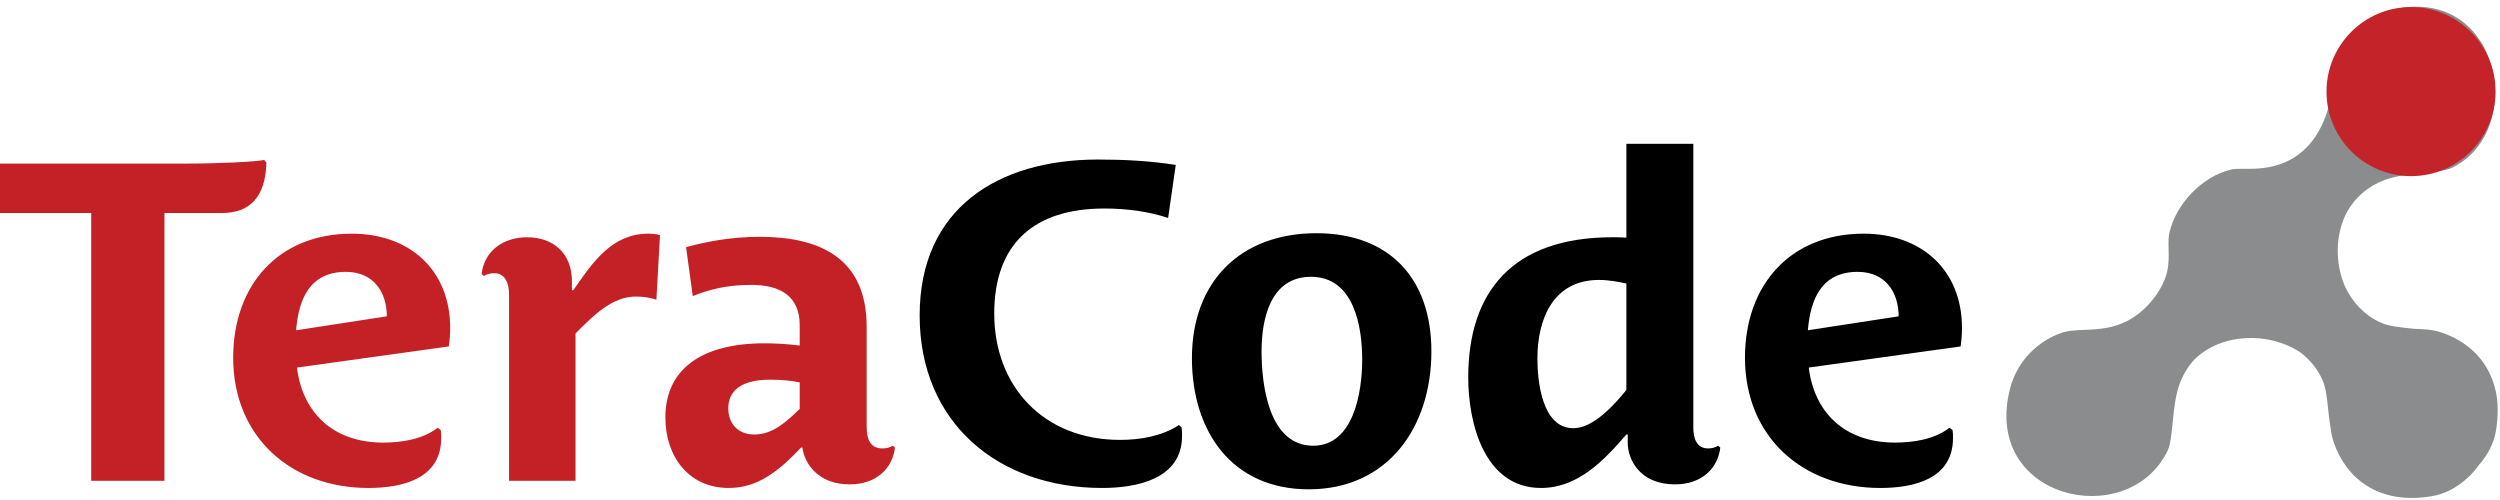 <svg version="1.1" id="logo" xmlns="http://www.w3.org/2000/svg" xmlns:xlink="http://www.w3.org/1999/xlink" x="0px" y="0px"
	 width="1225px" height="245px" viewBox="0 0 1225 245" enable-background="new 0 0 1225 245" xml:space="preserve">
<path id="icon" fill="#8A8C8E" d="M1223.864,201.203c0.082-3.947-0.396-7.898-1.498-11.724c-0.007-0.026-0.016-0.054-0.022-0.08
	c-0.063-0.219-0.128-0.438-0.194-0.655c-3.864-13.203-13.798-21.611-25.148-25.6c-4.949-1.739-9.483-1.921-13.926-2.006
	c-6.312-0.696-12.204-1.123-16.412-3.012c-8.164-3.666-14.084-10.137-17.618-17.75c-4.984-11.535-4.834-25.733,1.128-36.774
	c3.847-6.743,9.947-12.342,18.49-15.476c10.968-4.023,26.504-2.807,33-6c37.329-18.349,23.369-91.27-31-77
	c-13.682,3.591-23.114,13.941-27,25c-2.065,5.877-0.998,12.878-2.316,21.098c-3.979,15.376-12.761,26.245-26.347,29.92
	c-5.04,1.363-9.281,1.571-12.879,1.582c-1.257-0.033-2.471-0.055-3.646-0.02c-2.063-0.006-3.878,0.05-5.477,0.438
	c-14.132,3.427-26.892,16.945-30,31c-1.334,6.028,1.094,13.455-2,22c-2.789,7.703-9.741,16.607-18.885,21.258
	c-1.375,0.653-2.813,1.249-4.302,1.801c-11.193,3.729-20.396,1.336-27.813,3.941c-11.06,3.886-21.409,13.318-25,27
	c-14.271,54.369,57.364,70.56,77,31c3.192-6.496,1.977-22.032,6-33c1.727-4.706,4.211-8.659,7.209-11.92
	c13.292-13.229,36.771-13.709,51.959-3.557c4.553,3.435,8.344,7.934,10.832,13.477c2.628,5.854,2.425,14.967,4.061,23.934
	c0.275,2.275,0.745,4.611,1.603,7.049c5.904,16.807,21.48,30.523,48,26c9.123-1.557,17.21-7.363,23.001-15.268
	c4.28-4.837,7.282-10.539,8.337-16.715C1223.598,207.639,1223.869,204.33,1223.864,201.203z"/>
<circle id="dot" fill="#C42329" cx="1181.406" cy="44.888" r="41.417"/>
<path id="code" d="M540.017,239.104c-50.635,0-89.382-31.701-89.382-84.539c0-52.616,38.527-76.394,87.401-76.394
	c12.769,0,25.538,0.661,38.087,2.642l-3.743,25.978c-9.907-3.302-20.915-4.623-31.262-4.623c-34.345,0-53.938,17.172-53.938,51.516
	c0,35.666,24.217,61.863,61.644,61.863c9.687,0,20.475-1.761,28.84-7.265l1.32,1.101c0.221,1.321,0.221,2.862,0.221,4.184
	C579.204,234.921,556.749,239.104,540.017,239.104z M641.282,239.764c-37.866,0-57.24-28.619-57.24-64.283
	c0-37.428,23.777-61.204,60.982-61.204c35.665,0,56.359,22.016,56.359,57.9C701.385,209.383,680.028,239.764,641.282,239.764z
	 M642.384,135.631c-20.034,0-24.218,20.915-24.218,36.546c0,15.851,3.303,46.232,25.317,46.232
	c19.595,0,23.996-25.759,23.996-42.271C667.48,160.068,663.519,135.631,642.384,135.631z M829.725,209.383
	c0,5.725,1.761,10.348,7.266,10.348c1.762,0,3.521-0.439,4.844-1.32l1.101,0.881c-1.101,9.906-8.806,18.052-22.234,18.052
	c-16.952,0-23.116-11.888-23.116-20.474v-3.963h-0.66c-11.008,12.769-23.777,26.197-41.83,26.197
	c-27.739,0-35.664-31.701-35.664-54.158c0-41.828,21.574-68.688,70.669-68.688c1.981,0,4.623,0,6.825,0.22V70.466h32.803v138.917
	H829.725z M796.922,138.934c-3.963-0.881-8.587-1.762-13.43-1.762c-22.456,0-30.161,19.154-30.161,38.527
	c0,11.008,2.201,34.124,17.611,34.124c9.907,0,20.255-11.669,25.979-18.714V138.934z M960.711,169.755l-74.412,10.349
	c2.642,21.795,17.392,36.766,42.271,36.766c8.806,0,19.372-1.541,26.639-7.266l1.541,1.102c0.22,1.32,0.22,2.643,0.22,3.962
	c0,20.255-19.594,24.438-35.665,24.438c-37.866,0-66.266-24.877-66.266-63.846c0-35.664,22.234-60.762,58.12-60.762
	c28.399,0,48.214,17.833,48.214,46.232C961.371,163.811,961.15,166.673,960.711,169.755z M910.295,133.21
	c-17.392,0-23.116,12.769-24.438,28.619l44.472-6.824C930.329,143.337,923.944,133.21,910.295,133.21z"/>
<path id="tera" fill="#C42127" d="M108.976,104.369h-28.4v131.212H44.691V104.369H0V80.152h92.024c14.97,0,33.243-0.88,37.426-1.761
	l1.101,1.321C130.111,96.664,122.185,104.369,108.976,104.369z M219.93,169.755l-74.412,10.349
	c2.642,21.795,17.392,36.766,42.27,36.766c8.806,0,19.374-1.541,26.639-7.266l1.541,1.102c0.22,1.32,0.22,2.643,0.22,3.962
	c0,20.255-19.594,24.438-35.665,24.438c-37.866,0-66.266-24.877-66.266-63.846c0-35.664,22.236-60.762,58.121-60.762
	c28.4,0,48.214,17.833,48.214,46.232C220.591,163.811,220.371,166.673,219.93,169.755z M169.515,133.21
	c-17.392,0-23.116,12.769-24.437,28.619l44.471-6.824C189.549,143.337,183.165,133.21,169.515,133.21z M321.637,146.859
	c-3.302-1.103-6.604-1.541-10.127-1.541c-11.668,0-20.915,9.466-29.501,18.053v72.21h-32.583v-91.364
	c0-4.843-1.541-10.347-7.265-10.347c-1.761,0-3.522,0.44-5.063,1.321l-1.101-0.881c1.321-11.89,11.228-18.054,22.235-18.054
	c12.989,0,22.016,7.927,22.016,21.575v4.402h0.66c9.687-14.09,19.153-27.739,36.766-27.739c1.761,0,3.743,0.22,5.724,0.66
	L321.637,146.859z M339.465,145.098l-3.302-23.996c9.687-2.643,22.016-5.063,36.104-5.063c29.061,0,52.396,10.126,52.396,44.03
	v48.875c0,6.604,1.98,10.787,7.705,10.787c1.98,0,3.743-0.439,5.063-1.32l1.102,0.881c-1.102,9.906-8.807,18.052-22.236,18.052
	c-14.97,0-22.015-9.687-23.116-18.052h-0.661c-10.788,11.447-21.135,19.813-35.444,19.813c-19.595,0-31.042-15.41-31.042-34.563
	c0-22.896,16.73-36.325,48.653-36.325c5.504,0,12.108,0.439,17.172,1.102v-9.906c0-14.311-9.466-19.814-23.775-19.814
	C356.196,139.594,347.61,141.796,339.465,145.098z M391.86,187.367c-4.183-0.881-9.025-1.32-14.529-1.32
	c-14.53,0-20.476,5.725-20.476,14.09c0,7.045,4.403,12.77,12.77,12.77c9.025,0,15.631-6.164,22.235-12.549V187.367L391.86,187.367z"
	/>
</svg>
